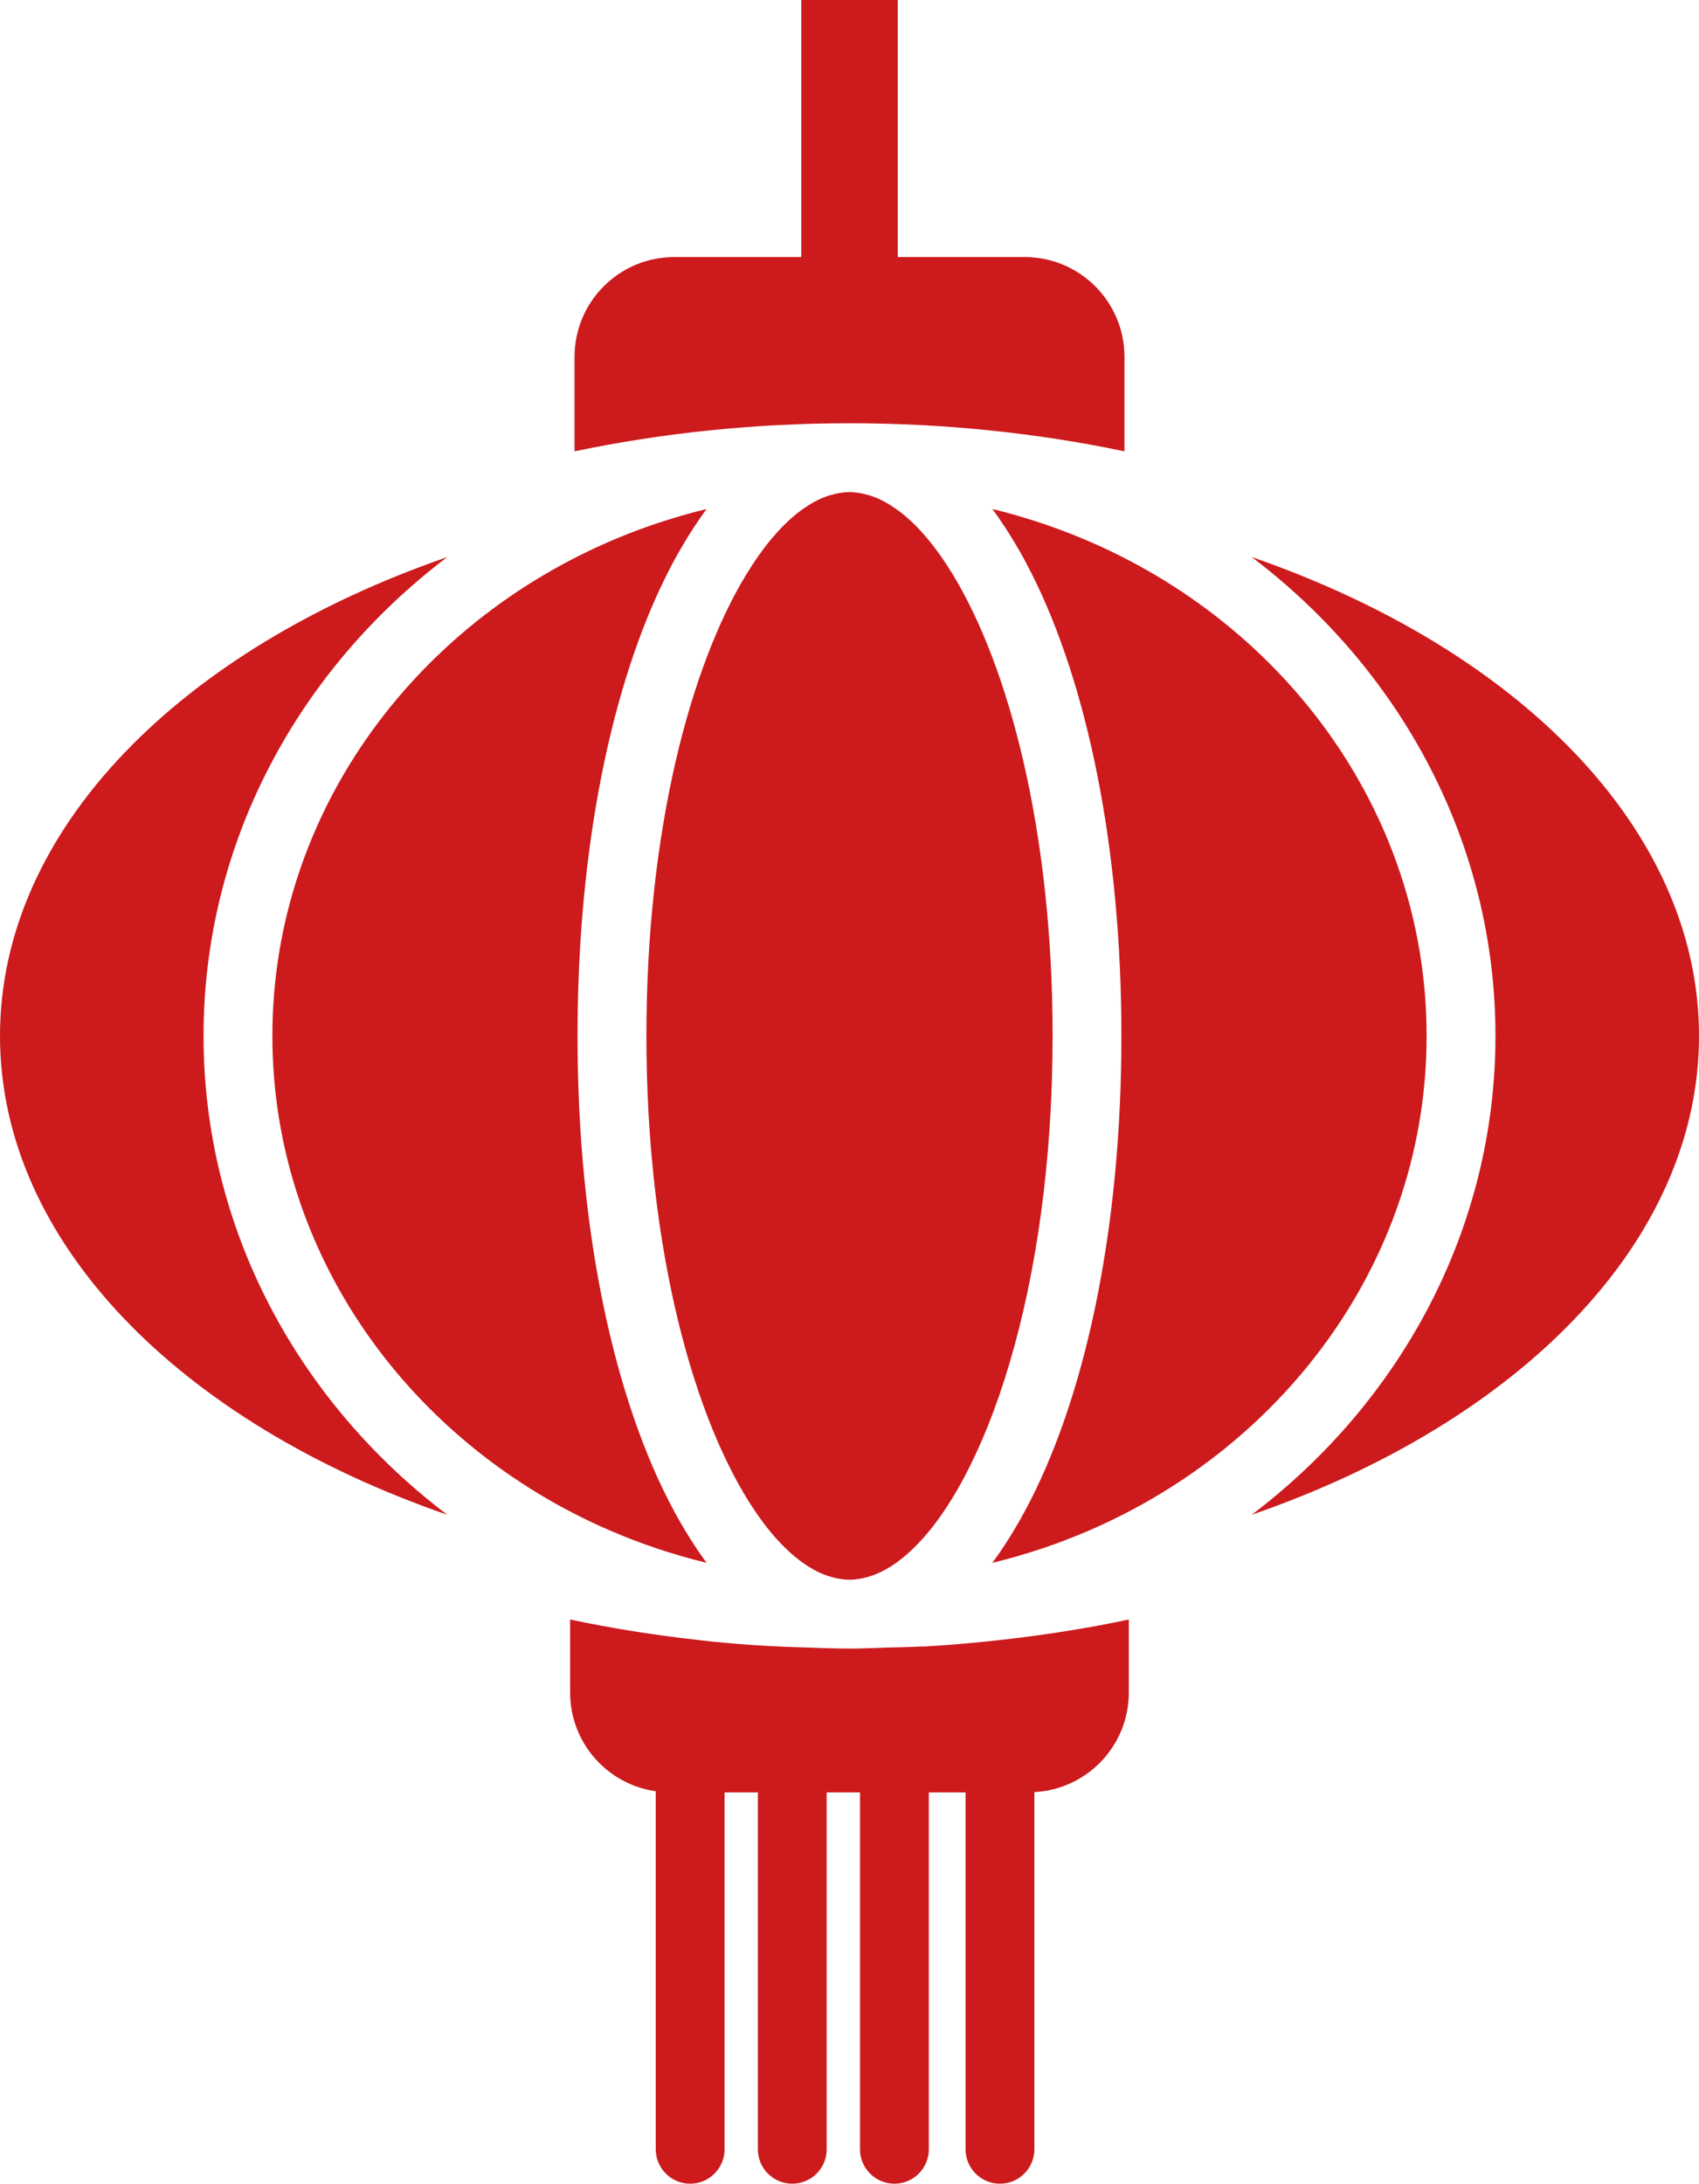<?xml version="1.0" encoding="utf-8"?>
<!-- Generator: Adobe Illustrator 14.0.0, SVG Export Plug-In . SVG Version: 6.00 Build 43363)  -->
<!DOCTYPE svg PUBLIC "-//W3C//DTD SVG 1.1//EN" "http://www.w3.org/Graphics/SVG/1.1/DTD/svg11.dtd">
<svg version="1.1" id="圖層_1" xmlns="http://www.w3.org/2000/svg" xmlns:xlink="http://www.w3.org/1999/xlink" x="0px" y="0px"
	 width="100px" height="128.463px" viewBox="0 0 100 128.463" enable-background="new 0 0 100 128.463" xml:space="preserve">
<g>
	<path fill="#CD1A1D" d="M57.798,96.593c-1.142,0.11-2.289,0.209-3.452,0.271c-0.002-0.003-0.003-0.006-0.004-0.009
		c-0.688,0.038-1.387,0.049-2.084,0.067c-0.751,0.021-1.497,0.06-2.257,0.06l0,0l0,0c-0.932,0-1.847-0.041-2.766-0.071
		c-0.667-0.021-1.335-0.042-1.994-0.079c-1.147-0.067-2.286-0.154-3.411-0.27c-0.271-0.027-0.54-0.063-0.809-0.093
		c-2.551-0.287-5.047-0.682-7.464-1.197v4.298c0,2.959,2.191,5.4,5.039,5.806v21.061c0,1.119,0.907,2.026,2.026,2.026
		c1.118,0,2.025-0.907,2.025-2.026v-20.995h1.96v20.995c0,1.119,0.906,2.026,2.025,2.026s2.025-0.907,2.025-2.026v-20.995h1.961
		v20.995c0,1.119,0.907,2.026,2.026,2.026c1.118,0,2.025-0.907,2.025-2.026v-20.995h2.162v20.995c0,1.119,0.908,2.026,2.026,2.026
		c1.119,0,2.025-0.907,2.025-2.026v-21.011c3.097-0.164,5.558-2.721,5.558-5.855v-4.298c-2.343,0.499-4.76,0.881-7.228,1.166
		C58.745,96.492,58.274,96.546,57.798,96.593z"/>
	<path fill="#CD1A1D" d="M44.425,88.873c0.652,0.967,1.329,1.772,2.02,2.405c0.021,0.019,0.041,0.038,0.063,0.056
		c0.203,0.184,0.406,0.351,0.611,0.503c0.027,0.021,0.054,0.043,0.081,0.063c0.44,0.316,0.883,0.564,1.325,0.735
		c0.054,0.021,0.109,0.038,0.165,0.059c0.164,0.056,0.328,0.103,0.492,0.139c0.06,0.014,0.121,0.027,0.182,0.038
		c0.212,0.036,0.426,0.061,0.638,0.061l0,0c0.212,0,0.426-0.024,0.638-0.061c0.061-0.011,0.122-0.025,0.184-0.038
		c0.162-0.036,0.326-0.083,0.49-0.139c0.056-0.021,0.111-0.038,0.166-0.06c0.441-0.171,0.884-0.418,1.323-0.734
		c0.026-0.02,0.054-0.042,0.082-0.063c0.204-0.152,0.409-0.321,0.612-0.503c0.021-0.019,0.04-0.036,0.06-0.056
		c4.451-4.079,8.398-15.413,8.398-30.338c0-12.03-2.565-21.727-5.893-27.174l0,0c-0.001-0.001-0.002-0.003-0.003-0.005
		c-0.469-0.768-0.953-1.452-1.448-2.045c-0.004-0.004-0.007-0.009-0.011-0.013c-0.242-0.291-0.487-0.561-0.735-0.808
		c-0.006-0.005-0.01-0.01-0.014-0.014c-0.247-0.246-0.496-0.469-0.745-0.669c-0.017-0.012-0.031-0.022-0.046-0.034
		c-0.222-0.175-0.444-0.33-0.667-0.468c-0.039-0.024-0.08-0.051-0.12-0.074c-0.236-0.14-0.475-0.263-0.712-0.359
		c-0.022-0.009-0.044-0.015-0.065-0.024c-0.21-0.082-0.419-0.144-0.628-0.193c-0.059-0.013-0.118-0.026-0.178-0.038
		c-0.229-0.042-0.459-0.072-0.688-0.072l0,0c-0.229,0-0.459,0.029-0.688,0.072c-0.06,0.011-0.119,0.024-0.177,0.038
		c-0.209,0.049-0.419,0.111-0.628,0.193c-0.022,0.009-0.044,0.015-0.066,0.024c-0.238,0.097-0.477,0.22-0.714,0.359
		c-0.039,0.023-0.078,0.049-0.116,0.074c-0.224,0.138-0.447,0.293-0.669,0.469c-0.016,0.012-0.029,0.021-0.046,0.034
		c-0.25,0.2-0.498,0.424-0.745,0.67c-0.004,0.004-0.008,0.008-0.012,0.012c-0.25,0.248-0.495,0.519-0.74,0.811
		c-0.002,0.003-0.005,0.007-0.008,0.01c-0.496,0.594-0.981,1.28-1.451,2.05c-0.001,0-0.001,0.001-0.001,0.001l0,0
		c-3.328,5.447-5.895,15.144-5.895,27.174c0,12.609,2.82,22.654,6.378,27.93l0,0C44.424,88.871,44.424,88.872,44.425,88.873z"/>
	<path fill="#CD1A1D" d="M35.922,90.045c0.882,0.379,1.781,0.726,2.701,1.035c0.032,0.011,0.062,0.021,0.094,0.032
		c0.41,0.137,0.825,0.266,1.244,0.386c0.065,0.02,0.13,0.042,0.195,0.061c0.475,0.136,0.952,0.263,1.436,0.379
		c-0.335-0.447-0.66-0.927-0.978-1.431c-0.019-0.029-0.036-0.062-0.054-0.091c-0.307-0.492-0.605-1.005-0.895-1.541
		c-3.506-6.504-5.673-16.419-5.673-27.935c0-11.084,2.005-20.691,5.283-27.195l0,0c0.022-0.045,0.048-0.087,0.069-0.132
		c0.162-0.317,0.325-0.629,0.492-0.931c0.106-0.19,0.215-0.372,0.323-0.556c0.138-0.237,0.278-0.472,0.422-0.698
		c0.09-0.144,0.181-0.287,0.273-0.427c0.241-0.365,0.485-0.722,0.736-1.058c-0.505,0.122-1.005,0.256-1.501,0.399
		c-0.103,0.03-0.204,0.063-0.305,0.093c-0.41,0.122-0.815,0.25-1.218,0.385c-0.078,0.027-0.154,0.054-0.231,0.081
		c-0.44,0.152-0.876,0.312-1.307,0.48c-0.034,0.013-0.069,0.027-0.104,0.041C24.67,36.257,16.032,47.664,16.032,60.94
		c0,12.911,8.167,24.053,19.887,29.104l0,0C35.919,90.044,35.921,90.044,35.922,90.045z"/>
	<path fill="#CD1A1D" d="M11.98,60.94c0-11.392,5.61-21.559,14.342-28.167C10.663,38.183,0,48.779,0,60.94
		c0,12.163,10.663,22.759,26.322,28.168C17.591,82.499,11.98,72.332,11.98,60.94z"/>
	<path fill="#CD1A1D" d="M83.968,60.94c0-13.276-8.636-24.683-20.894-29.516c-0.035-0.014-0.069-0.028-0.105-0.042
		c-0.431-0.168-0.866-0.328-1.306-0.48c-0.077-0.027-0.154-0.055-0.231-0.081c-0.401-0.135-0.807-0.263-1.217-0.385
		c-0.103-0.031-0.203-0.063-0.307-0.094c-0.495-0.143-0.995-0.277-1.499-0.399c0.251,0.335,0.494,0.693,0.735,1.059
		c0.093,0.139,0.183,0.282,0.272,0.425c0.144,0.227,0.284,0.46,0.423,0.698c0.108,0.185,0.217,0.367,0.323,0.559
		c0.169,0.305,0.333,0.62,0.497,0.94c0.021,0.042,0.044,0.081,0.063,0.122l0,0c3.278,6.503,5.282,16.111,5.282,27.195
		c0,11.513-2.164,21.426-5.67,27.93l0,0c-0.289,0.537-0.588,1.052-0.895,1.544c-0.019,0.029-0.037,0.063-0.057,0.093
		c-0.316,0.505-0.642,0.983-0.976,1.431c0.482-0.116,0.961-0.243,1.436-0.379c0.065-0.019,0.13-0.041,0.196-0.061
		c0.418-0.12,0.832-0.249,1.242-0.386c0.032-0.012,0.063-0.022,0.096-0.033c0.446-0.15,0.889-0.309,1.327-0.477
		c0.002-0.001,0.004-0.002,0.007-0.003c0.458-0.174,0.911-0.359,1.36-0.552c0.003-0.002,0.006-0.003,0.01-0.004h-0.001
		C75.803,84.993,83.968,73.852,83.968,60.94z"/>
	<path fill="#CD1A1D" d="M73.678,32.772C82.41,39.382,88.02,49.549,88.02,60.94S82.41,82.499,73.678,89.108
		C89.337,83.699,100,73.104,100,60.94C100,48.779,89.337,38.183,73.678,32.772z"/>
	<path fill="#CD1A1D" d="M50.001,24.899L50.001,24.899c5.637,0,11.071,0.58,16.183,1.652v-5.556c0-3.243-2.629-5.873-5.871-5.873
		h-7.475V0h-5.676v15.122h-7.475c-3.242,0-5.871,2.629-5.871,5.873v5.556C38.928,25.479,44.364,24.899,50.001,24.899L50.001,24.899z
		"/>
</g>
</svg>
